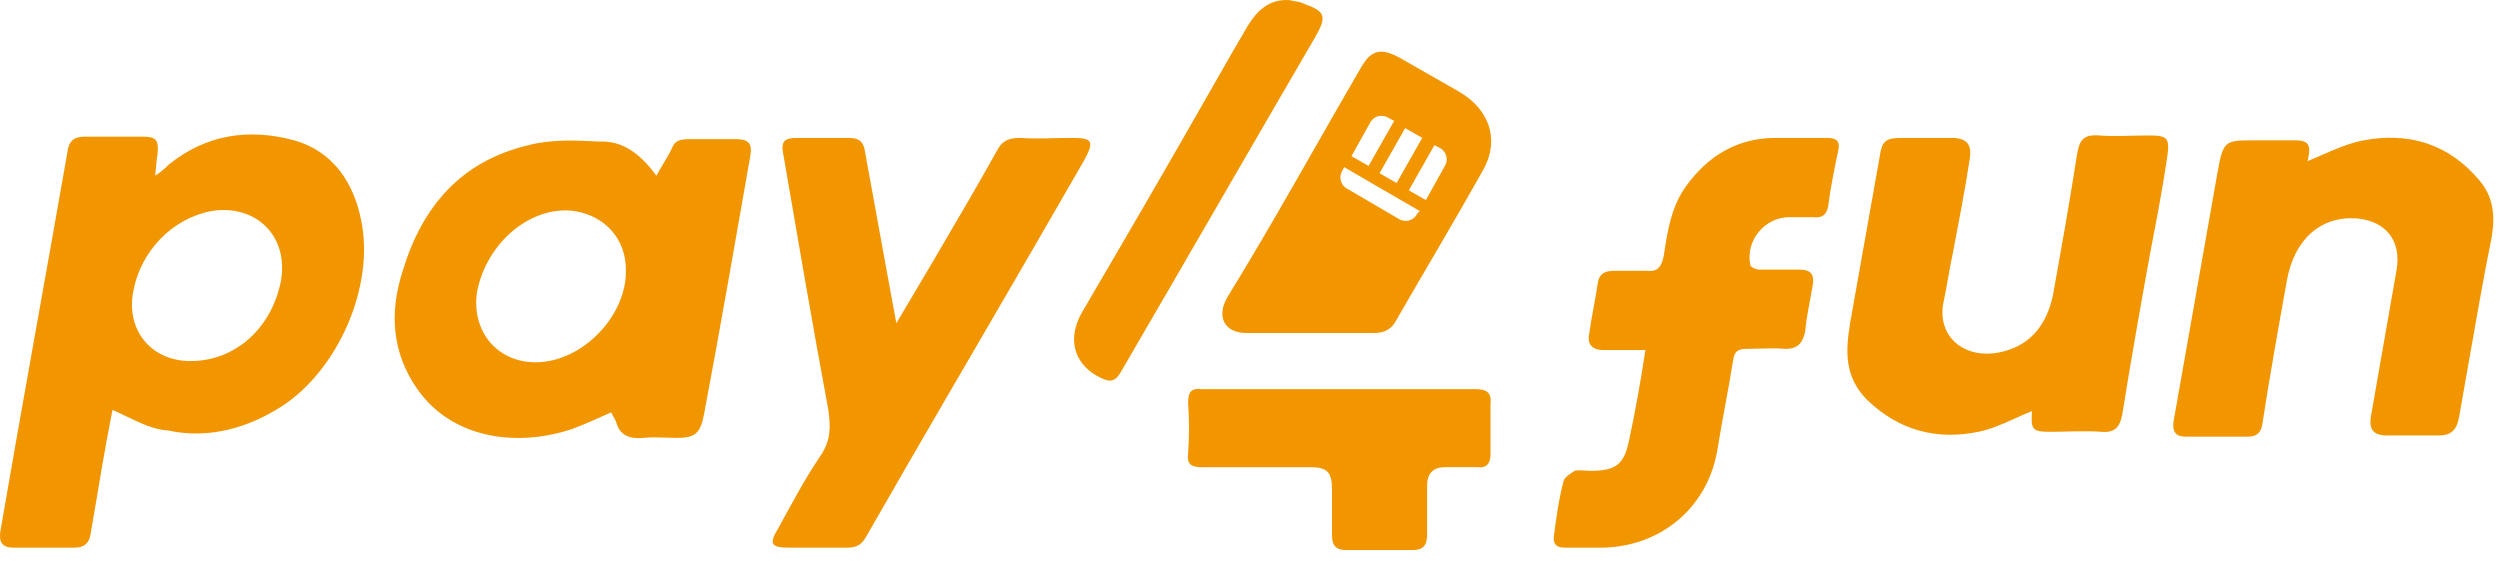 <?xml version="1.0" encoding="UTF-8"?><svg width="205" height="46" viewBox="0 0 205 46" fill="none" xmlns="http://www.w3.org/2000/svg"><path d="M105.723.008c.133.033.267.056.4.078.267.044.533.089.8.222 1.7.6 1.9 1 1 2.6-5.318 9.131-10.604 18.306-15.9 27.4-.6 1.1-1 1.1-2.1.5-1.9-1.1-2.4-3.1-1.2-5.2 3.636-6.194 7.247-12.408 10.8-18.65.926-1.621 1.847-3.244 2.8-4.85.8-1.3 1.8-2.2 3.4-2.1z" fill="#F19600"/><path fill-rule="evenodd" clip-rule="evenodd" d="M9.223 33.608c-.3 1.5-.6 3.2-.9 4.899-.3 1.8-.6 3.601-.9 5.301-.1.7-.5 1.1-1.3 1.1h-5c-1 0-1.2-.5-1.1-1.3 1.783-10.375 3.685-20.73 5.5-31.1.1-.9.5-1.3 1.4-1.3h4.8c1.1 0 1.3.3 1.2 1.4-.1.5-.1 1-.2 1.8.6-.4.8-.6 1.1-.9 3.1-2.5 6.6-3 10.3-2 3.2.9 4.9 3.5 5.5 6.6 1.1 5.4-1.9 12.2-6.5 15.2-2.8 1.8-6 2.7-9.3 2-1.202-.075-2.292-.602-3.438-1.156-.379-.183-.765-.37-1.162-.544zm6.4-4c3.6 0 6.6-2.6 7.4-6.5.7-3.7-2-6.4-5.7-5.8-3.2.6-5.8 3.3-6.4 6.6-.6 3.2 1.5 5.7 4.7 5.7zM53.823 14.408c.5-.9.9-1.5 1.2-2.1.3-.7.477-.9 1.6-.9h3.7c1 0 1.4.3 1.2 1.4-1.247 7.069-2.466 14.147-3.8 21.2-.3 1.5-.7 1.9-2.2 1.9-.296 0-.603-.011-.914-.022-.633-.022-1.282-.045-1.886.022-1.1.1-1.9-.2-2.2-1.3-.05-.15-.125-.275-.2-.4-.075-.125-.15-.25-.2-.4-1.1.5-2.2 1-3.3 1.4-4.6 1.5-9.8.7-12.6-3.3-2.1-3-2.3-6.3-1.2-9.7 1.6-5.3 4.8-9 10.3-10.3 1.9-.5 3.9-.4 5.8-.3 1.9-.1 3.4 1 4.7 2.8zm-9.9 15.3c3.8 0 7.5-3.8 7.4-7.6 0-2.5-1.7-4.4-4.2-4.8-3.5-.5-7.2 2.5-8 6.6-.5 3.2 1.6 5.8 4.8 5.8z" fill="#F19600"/><path d="M190.435 12.694c-.405.177-.808.352-1.212.514.277-1.208.2-1.7-1-1.7l-3.28-0c-2.527-.003-2.637-.003-3.12 2.7l-3.6 20.4c-.1.8.2 1.2 1 1.2h5.1c.7 0 1.1-.3 1.2-1.1.6-3.9 1.3-7.8 2-11.7.6-3.4 2.8-5.3 5.7-5.1 2.4.2 3.7 1.8 3.3 4.2l-2.1 12c-.2 1.1.2 1.6 1.3 1.6h4.3c.9 0 1.4-.4 1.6-1.4.28-1.554.55-3.099.819-4.639l.002-.008c.597-3.414 1.191-6.809 1.879-10.253.3-1.8.1-3.3-1-4.6-2.5-3-5.8-4-9.5-3.3-1.169.219-2.286.706-3.388 1.186zM166.623 33.708c-.465.186-.921.391-1.373.595-1.005.453-1.992.898-3.027 1.105-3.4.7-6.5-.1-9.1-2.6-1.9-1.9-1.8-4-1.4-6.4l2.4-13.5c.2-1.4.5-1.6 1.9-1.6h4c1.2 0 1.7.5 1.5 1.7-.4 2.6-.9 5.2-1.4 7.8-.3 1.4-.5 2.8-.8 4.2-.4 2.8 2 4.6 5 3.8 2.3-.6 3.5-2.3 4-4.5.7-3.9 1.4-7.8 2-11.7.2-1.1.5-1.6 1.8-1.5 1.4.1 2.7 0 4.1 0 1.5 0 1.7.2 1.5 1.7-.4 2.7-.9 5.3-1.4 7.9-.8 4.4-1.6 8.9-2.3 13.3-.2 1-.6 1.5-1.7 1.4-1.4-.1-2.8 0-4.2 0-1.5 0-1.6-.2-1.5-1.7zM73.5 26.5s-1.736-9.405-2.576-14.088l-.001-.004c-.1-.7-.4-1.1-1.3-1.1h-4.3c-1 0-1.3.3-1.1 1.3 1.2 7 2.4 14 3.7 21 .2 1.4.2 2.5-.6 3.7-1.3 1.9-2.4 4-3.5 6-.8 1.3-.6 1.6.9 1.6h4.7c.8 0 1.2-.2 1.6-.9 4.55-7.962 9.206-15.864 13.8-23.801l.003-.005c1.366-2.364 2.736-4.726 4.097-7.094.8-1.5.7-1.8-1-1.8-1.4 0-2.9.1-4.3 0-1 0-1.5.3-1.9 1.1C79.127 17.081 73.5 26.5 73.5 26.5zM134.923 28.708h-3.4c-1 0-1.4-.5-1.2-1.4.196-1.373.489-2.73.7-4.1.1-.7.5-1 1.3-1h2.7c.9.1 1.2-.3 1.4-1.2.3-2 .6-4 1.8-5.7 1.8-2.5 4.2-4 7.4-4h4.2c.8 0 1.1.3.9 1.1-.3 1.4-.6 2.9-.8 4.4-.1.8-.5 1.1-1.3 1h-1.9c-2 0-3.6 1.9-3.2 3.9 0 .2.5.4.7.4h3.3c1 0 1.3.4 1.1 1.4-.2 1.2-.5 2.5-.6 3.7-.2.9-.6 1.4-1.6 1.4-.73-.066-1.415-.045-2.115-.023-.355.011-.715.023-1.085.023-.7 0-1 .2-1.1.9-.2 1.25-.425 2.475-.65 3.7-.225 1.225-.45 2.45-.65 3.7-.8 4.7-4.6 7.9-9.4 8h-3.1c-.7 0-1-.3-.9-1 .2-1.5.4-3 .8-4.5.089-.268.498-.536.799-.733l.051-.034.05-.033c.27-.068.586-.044.886-.021.144.011.284.021.414.021 2.2 0 2.8-.6 3.2-2.7.5-2.3.9-4.6 1.3-7.2zM120.923 31.908H98.523c-.8-.1-1.1.2-1.1 1.1.1 1.4.1 2.8 0 4.2-.1.8.2 1.1 1.1 1.1h8.9c1.4 0 1.8.4 1.8 1.8v3.8c0 .9.4 1.2 1.2 1.2h5.4c.9 0 1.2-.4 1.2-1.3v-4c0-1 .5-1.5 1.5-1.5h2.6c.8.1 1.1-.3 1.1-1.1v-4.1c.1-1-.4-1.2-1.3-1.2z" fill="#F19600"/><path fill-rule="evenodd" clip-rule="evenodd" d="M117.173 6.107c.825.475 1.65.95 2.45 1.4 2.6 1.5 3.4 4.1 1.9 6.6-2.3 4.1-4.7 8.1-7 12.1-.4.8-1 1.1-1.9 1.1h-10.4c-1.8 0-2.5-1.3-1.6-2.9 3.819-6.206 7.329-12.607 11-18.9.8-1.4 1.6-1.6 3.1-.8.8.45 1.625.925 2.45 1.4zm-.55 5.2l-1.4-.8-2.1 3.7 1.4.8 2.1-3.7zm-2.7-1.6c-.6-.4-1.3-.2-1.6.4l-1.5 2.7 1.4.8 2.1-3.7-.4-.2zm.7 8.2c.6.4 1.3.2 1.6-.4l.2-.2-6.2-3.6-.1.2c-.4.6-.2 1.3.4 1.6l4.1 2.4zm2.3-1.5l1.5-2.7c.4-.6.2-1.3-.4-1.6l-.4-.2-2.1 3.7 1.4.8z" fill="#F19600"/></svg>